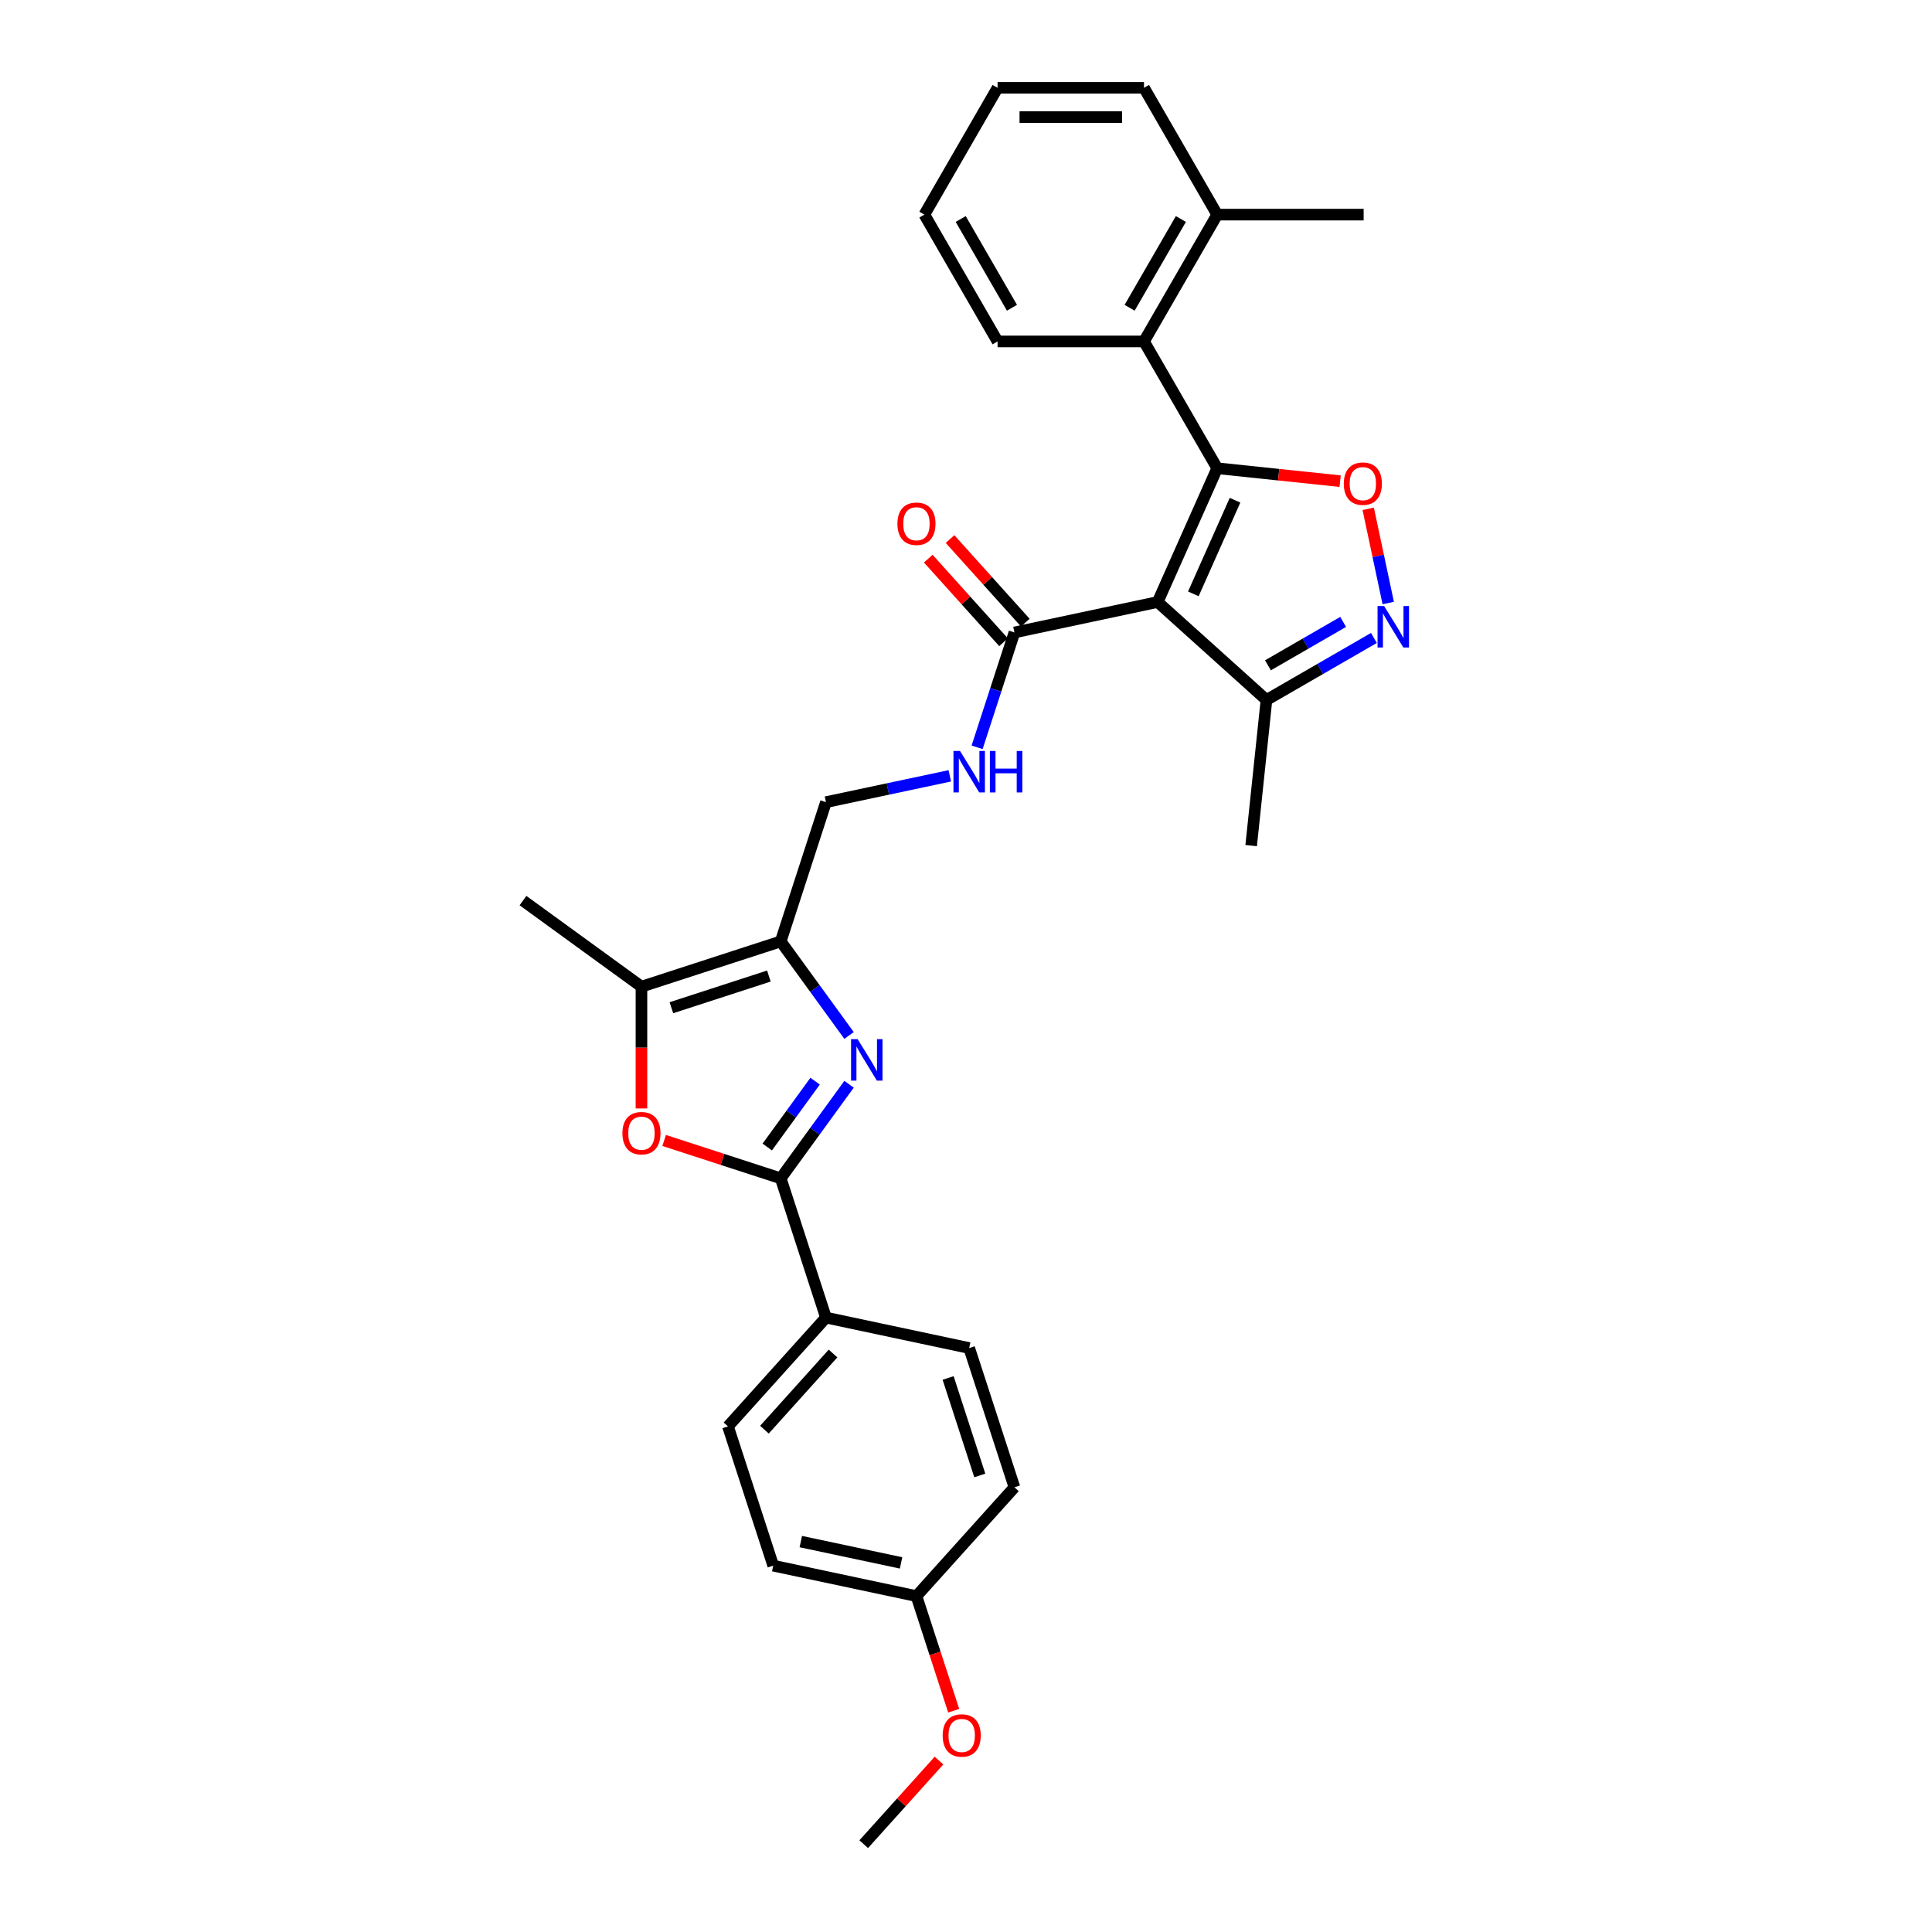 <?xml version='1.0' encoding='iso-8859-1'?>
<svg version='1.1' baseProfile='full'
              xmlns='http://www.w3.org/2000/svg'
                      xmlns:rdkit='http://www.rdkit.org/xml'
                      xmlns:xlink='http://www.w3.org/1999/xlink'
                  xml:space='preserve'
width='1000px' height='1000px' viewBox='0 0 1000 1000'>
<!-- END OF HEADER -->
<rect style='opacity:1.0;fill:#FFFFFF;stroke:none' width='1000' height='1000' x='0' y='0'> </rect>
<path class='bond-0' d='M 630.028,242.361 L 599.202,311.598' style='fill:none;fill-rule:evenodd;stroke:#000000;stroke-width:6px;stroke-linecap:butt;stroke-linejoin:miter;stroke-opacity:1' />
<path class='bond-0' d='M 639.252,258.912 L 617.673,307.378' style='fill:none;fill-rule:evenodd;stroke:#000000;stroke-width:6px;stroke-linecap:butt;stroke-linejoin:miter;stroke-opacity:1' />
<path class='bond-4' d='M 630.028,242.361 L 661.842,245.705' style='fill:none;fill-rule:evenodd;stroke:#000000;stroke-width:6px;stroke-linecap:butt;stroke-linejoin:miter;stroke-opacity:1' />
<path class='bond-4' d='M 661.842,245.705 L 693.655,249.049' style='fill:none;fill-rule:evenodd;stroke:#FF0000;stroke-width:6px;stroke-linecap:butt;stroke-linejoin:miter;stroke-opacity:1' />
<path class='bond-9' d='M 630.028,242.361 L 592.134,176.726' style='fill:none;fill-rule:evenodd;stroke:#000000;stroke-width:6px;stroke-linecap:butt;stroke-linejoin:miter;stroke-opacity:1' />
<path class='bond-8' d='M 599.202,311.598 L 525.069,327.356' style='fill:none;fill-rule:evenodd;stroke:#000000;stroke-width:6px;stroke-linecap:butt;stroke-linejoin:miter;stroke-opacity:1' />
<path class='bond-10' d='M 599.202,311.598 L 655.524,362.311' style='fill:none;fill-rule:evenodd;stroke:#000000;stroke-width:6px;stroke-linecap:butt;stroke-linejoin:miter;stroke-opacity:1' />
<path class='bond-1' d='M 439.469,535.962 L 421.782,511.617' style='fill:none;fill-rule:evenodd;stroke:#0000FF;stroke-width:6px;stroke-linecap:butt;stroke-linejoin:miter;stroke-opacity:1' />
<path class='bond-1' d='M 421.782,511.617 L 404.095,487.273' style='fill:none;fill-rule:evenodd;stroke:#000000;stroke-width:6px;stroke-linecap:butt;stroke-linejoin:miter;stroke-opacity:1' />
<path class='bond-2' d='M 439.469,561.215 L 421.782,585.559' style='fill:none;fill-rule:evenodd;stroke:#0000FF;stroke-width:6px;stroke-linecap:butt;stroke-linejoin:miter;stroke-opacity:1' />
<path class='bond-2' d='M 421.782,585.559 L 404.095,609.903' style='fill:none;fill-rule:evenodd;stroke:#000000;stroke-width:6px;stroke-linecap:butt;stroke-linejoin:miter;stroke-opacity:1' />
<path class='bond-2' d='M 421.9,559.608 L 409.519,576.649' style='fill:none;fill-rule:evenodd;stroke:#0000FF;stroke-width:6px;stroke-linecap:butt;stroke-linejoin:miter;stroke-opacity:1' />
<path class='bond-2' d='M 409.519,576.649 L 397.138,593.69' style='fill:none;fill-rule:evenodd;stroke:#000000;stroke-width:6px;stroke-linecap:butt;stroke-linejoin:miter;stroke-opacity:1' />
<path class='bond-12' d='M 404.095,609.903 L 427.515,681.983' style='fill:none;fill-rule:evenodd;stroke:#000000;stroke-width:6px;stroke-linecap:butt;stroke-linejoin:miter;stroke-opacity:1' />
<path class='bond-32' d='M 404.095,609.903 L 373.929,600.101' style='fill:none;fill-rule:evenodd;stroke:#000000;stroke-width:6px;stroke-linecap:butt;stroke-linejoin:miter;stroke-opacity:1' />
<path class='bond-32' d='M 373.929,600.101 L 343.762,590.3' style='fill:none;fill-rule:evenodd;stroke:#FF0000;stroke-width:6px;stroke-linecap:butt;stroke-linejoin:miter;stroke-opacity:1' />
<path class='bond-3' d='M 404.095,487.273 L 427.515,415.193' style='fill:none;fill-rule:evenodd;stroke:#000000;stroke-width:6px;stroke-linecap:butt;stroke-linejoin:miter;stroke-opacity:1' />
<path class='bond-7' d='M 404.095,487.273 L 332.015,510.693' style='fill:none;fill-rule:evenodd;stroke:#000000;stroke-width:6px;stroke-linecap:butt;stroke-linejoin:miter;stroke-opacity:1' />
<path class='bond-7' d='M 397.967,505.202 L 347.511,521.596' style='fill:none;fill-rule:evenodd;stroke:#000000;stroke-width:6px;stroke-linecap:butt;stroke-linejoin:miter;stroke-opacity:1' />
<path class='bond-5' d='M 708.183,263.365 L 713.365,287.744' style='fill:none;fill-rule:evenodd;stroke:#FF0000;stroke-width:6px;stroke-linecap:butt;stroke-linejoin:miter;stroke-opacity:1' />
<path class='bond-5' d='M 713.365,287.744 L 718.547,312.124' style='fill:none;fill-rule:evenodd;stroke:#0000FF;stroke-width:6px;stroke-linecap:butt;stroke-linejoin:miter;stroke-opacity:1' />
<path class='bond-30' d='M 711.125,330.21 L 683.325,346.261' style='fill:none;fill-rule:evenodd;stroke:#0000FF;stroke-width:6px;stroke-linecap:butt;stroke-linejoin:miter;stroke-opacity:1' />
<path class='bond-30' d='M 683.325,346.261 L 655.524,362.311' style='fill:none;fill-rule:evenodd;stroke:#000000;stroke-width:6px;stroke-linecap:butt;stroke-linejoin:miter;stroke-opacity:1' />
<path class='bond-30' d='M 695.206,321.898 L 675.746,333.133' style='fill:none;fill-rule:evenodd;stroke:#0000FF;stroke-width:6px;stroke-linecap:butt;stroke-linejoin:miter;stroke-opacity:1' />
<path class='bond-30' d='M 675.746,333.133 L 656.286,344.369' style='fill:none;fill-rule:evenodd;stroke:#000000;stroke-width:6px;stroke-linecap:butt;stroke-linejoin:miter;stroke-opacity:1' />
<path class='bond-6' d='M 332.015,573.735 L 332.015,542.214' style='fill:none;fill-rule:evenodd;stroke:#FF0000;stroke-width:6px;stroke-linecap:butt;stroke-linejoin:miter;stroke-opacity:1' />
<path class='bond-6' d='M 332.015,542.214 L 332.015,510.693' style='fill:none;fill-rule:evenodd;stroke:#000000;stroke-width:6px;stroke-linecap:butt;stroke-linejoin:miter;stroke-opacity:1' />
<path class='bond-21' d='M 332.015,510.693 L 270.7,466.146' style='fill:none;fill-rule:evenodd;stroke:#000000;stroke-width:6px;stroke-linecap:butt;stroke-linejoin:miter;stroke-opacity:1' />
<path class='bond-11' d='M 525.069,327.356 L 515.41,357.082' style='fill:none;fill-rule:evenodd;stroke:#000000;stroke-width:6px;stroke-linecap:butt;stroke-linejoin:miter;stroke-opacity:1' />
<path class='bond-11' d='M 515.41,357.082 L 505.751,386.809' style='fill:none;fill-rule:evenodd;stroke:#0000FF;stroke-width:6px;stroke-linecap:butt;stroke-linejoin:miter;stroke-opacity:1' />
<path class='bond-14' d='M 530.701,322.284 L 511.218,300.647' style='fill:none;fill-rule:evenodd;stroke:#000000;stroke-width:6px;stroke-linecap:butt;stroke-linejoin:miter;stroke-opacity:1' />
<path class='bond-14' d='M 511.218,300.647 L 491.735,279.009' style='fill:none;fill-rule:evenodd;stroke:#FF0000;stroke-width:6px;stroke-linecap:butt;stroke-linejoin:miter;stroke-opacity:1' />
<path class='bond-14' d='M 519.437,332.427 L 499.954,310.789' style='fill:none;fill-rule:evenodd;stroke:#000000;stroke-width:6px;stroke-linecap:butt;stroke-linejoin:miter;stroke-opacity:1' />
<path class='bond-14' d='M 499.954,310.789 L 480.471,289.151' style='fill:none;fill-rule:evenodd;stroke:#FF0000;stroke-width:6px;stroke-linecap:butt;stroke-linejoin:miter;stroke-opacity:1' />
<path class='bond-15' d='M 592.134,176.726 L 630.028,111.09' style='fill:none;fill-rule:evenodd;stroke:#000000;stroke-width:6px;stroke-linecap:butt;stroke-linejoin:miter;stroke-opacity:1' />
<path class='bond-15' d='M 584.691,159.301 L 611.217,113.356' style='fill:none;fill-rule:evenodd;stroke:#000000;stroke-width:6px;stroke-linecap:butt;stroke-linejoin:miter;stroke-opacity:1' />
<path class='bond-22' d='M 592.134,176.726 L 516.344,176.726' style='fill:none;fill-rule:evenodd;stroke:#000000;stroke-width:6px;stroke-linecap:butt;stroke-linejoin:miter;stroke-opacity:1' />
<path class='bond-24' d='M 655.524,362.311 L 647.602,437.685' style='fill:none;fill-rule:evenodd;stroke:#000000;stroke-width:6px;stroke-linecap:butt;stroke-linejoin:miter;stroke-opacity:1' />
<path class='bond-13' d='M 491.614,401.569 L 459.565,408.381' style='fill:none;fill-rule:evenodd;stroke:#0000FF;stroke-width:6px;stroke-linecap:butt;stroke-linejoin:miter;stroke-opacity:1' />
<path class='bond-13' d='M 459.565,408.381 L 427.515,415.193' style='fill:none;fill-rule:evenodd;stroke:#000000;stroke-width:6px;stroke-linecap:butt;stroke-linejoin:miter;stroke-opacity:1' />
<path class='bond-16' d='M 427.515,681.983 L 376.802,738.305' style='fill:none;fill-rule:evenodd;stroke:#000000;stroke-width:6px;stroke-linecap:butt;stroke-linejoin:miter;stroke-opacity:1' />
<path class='bond-16' d='M 431.173,700.574 L 395.674,740' style='fill:none;fill-rule:evenodd;stroke:#000000;stroke-width:6px;stroke-linecap:butt;stroke-linejoin:miter;stroke-opacity:1' />
<path class='bond-17' d='M 427.515,681.983 L 501.649,697.74' style='fill:none;fill-rule:evenodd;stroke:#000000;stroke-width:6px;stroke-linecap:butt;stroke-linejoin:miter;stroke-opacity:1' />
<path class='bond-25' d='M 630.028,111.09 L 705.818,111.09' style='fill:none;fill-rule:evenodd;stroke:#000000;stroke-width:6px;stroke-linecap:butt;stroke-linejoin:miter;stroke-opacity:1' />
<path class='bond-26' d='M 630.028,111.09 L 592.134,45.455' style='fill:none;fill-rule:evenodd;stroke:#000000;stroke-width:6px;stroke-linecap:butt;stroke-linejoin:miter;stroke-opacity:1' />
<path class='bond-20' d='M 376.802,738.305 L 400.223,810.385' style='fill:none;fill-rule:evenodd;stroke:#000000;stroke-width:6px;stroke-linecap:butt;stroke-linejoin:miter;stroke-opacity:1' />
<path class='bond-19' d='M 501.649,697.74 L 525.069,769.82' style='fill:none;fill-rule:evenodd;stroke:#000000;stroke-width:6px;stroke-linecap:butt;stroke-linejoin:miter;stroke-opacity:1' />
<path class='bond-19' d='M 490.746,713.237 L 507.14,763.693' style='fill:none;fill-rule:evenodd;stroke:#000000;stroke-width:6px;stroke-linecap:butt;stroke-linejoin:miter;stroke-opacity:1' />
<path class='bond-18' d='M 474.356,826.143 L 525.069,769.82' style='fill:none;fill-rule:evenodd;stroke:#000000;stroke-width:6px;stroke-linecap:butt;stroke-linejoin:miter;stroke-opacity:1' />
<path class='bond-23' d='M 474.356,826.143 L 483.995,855.809' style='fill:none;fill-rule:evenodd;stroke:#000000;stroke-width:6px;stroke-linecap:butt;stroke-linejoin:miter;stroke-opacity:1' />
<path class='bond-23' d='M 483.995,855.809 L 493.634,885.475' style='fill:none;fill-rule:evenodd;stroke:#FF0000;stroke-width:6px;stroke-linecap:butt;stroke-linejoin:miter;stroke-opacity:1' />
<path class='bond-33' d='M 474.356,826.143 L 400.223,810.385' style='fill:none;fill-rule:evenodd;stroke:#000000;stroke-width:6px;stroke-linecap:butt;stroke-linejoin:miter;stroke-opacity:1' />
<path class='bond-33' d='M 466.387,808.953 L 414.494,797.922' style='fill:none;fill-rule:evenodd;stroke:#000000;stroke-width:6px;stroke-linecap:butt;stroke-linejoin:miter;stroke-opacity:1' />
<path class='bond-28' d='M 516.344,176.726 L 478.45,111.09' style='fill:none;fill-rule:evenodd;stroke:#000000;stroke-width:6px;stroke-linecap:butt;stroke-linejoin:miter;stroke-opacity:1' />
<path class='bond-28' d='M 523.787,159.301 L 497.261,113.356' style='fill:none;fill-rule:evenodd;stroke:#000000;stroke-width:6px;stroke-linecap:butt;stroke-linejoin:miter;stroke-opacity:1' />
<path class='bond-27' d='M 486.029,911.27 L 466.546,932.908' style='fill:none;fill-rule:evenodd;stroke:#FF0000;stroke-width:6px;stroke-linecap:butt;stroke-linejoin:miter;stroke-opacity:1' />
<path class='bond-27' d='M 466.546,932.908 L 447.063,954.545' style='fill:none;fill-rule:evenodd;stroke:#000000;stroke-width:6px;stroke-linecap:butt;stroke-linejoin:miter;stroke-opacity:1' />
<path class='bond-29' d='M 592.134,45.455 L 516.344,45.455' style='fill:none;fill-rule:evenodd;stroke:#000000;stroke-width:6px;stroke-linecap:butt;stroke-linejoin:miter;stroke-opacity:1' />
<path class='bond-29' d='M 580.765,60.612 L 527.713,60.612' style='fill:none;fill-rule:evenodd;stroke:#000000;stroke-width:6px;stroke-linecap:butt;stroke-linejoin:miter;stroke-opacity:1' />
<path class='bond-31' d='M 478.45,111.09 L 516.344,45.455' style='fill:none;fill-rule:evenodd;stroke:#000000;stroke-width:6px;stroke-linecap:butt;stroke-linejoin:miter;stroke-opacity:1' />
<path  class='atom-2' d='M 443.899 537.856
L 450.932 549.225
Q 451.629 550.346, 452.751 552.378
Q 453.872 554.409, 453.933 554.53
L 453.933 537.856
L 456.783 537.856
L 456.783 559.32
L 453.842 559.32
L 446.294 546.89
Q 445.414 545.435, 444.475 543.768
Q 443.565 542.101, 443.292 541.585
L 443.292 559.32
L 440.503 559.32
L 440.503 537.856
L 443.899 537.856
' fill='#0000FF'/>
<path  class='atom-5' d='M 695.55 250.344
Q 695.55 245.19, 698.096 242.31
Q 700.643 239.43, 705.402 239.43
Q 710.162 239.43, 712.709 242.31
Q 715.255 245.19, 715.255 250.344
Q 715.255 255.558, 712.678 258.529
Q 710.101 261.47, 705.402 261.47
Q 700.673 261.47, 698.096 258.529
Q 695.55 255.589, 695.55 250.344
M 705.402 259.045
Q 708.677 259.045, 710.435 256.862
Q 712.224 254.649, 712.224 250.344
Q 712.224 246.13, 710.435 244.008
Q 708.677 241.856, 705.402 241.856
Q 702.128 241.856, 700.34 243.978
Q 698.581 246.1, 698.581 250.344
Q 698.581 254.679, 700.34 256.862
Q 702.128 259.045, 705.402 259.045
' fill='#FF0000'/>
<path  class='atom-6' d='M 716.416 313.685
L 723.449 325.053
Q 724.146 326.175, 725.268 328.206
Q 726.389 330.237, 726.45 330.358
L 726.45 313.685
L 729.3 313.685
L 729.3 335.148
L 726.359 335.148
L 718.811 322.719
Q 717.931 321.264, 716.992 319.596
Q 716.082 317.929, 715.809 317.414
L 715.809 335.148
L 713.02 335.148
L 713.02 313.685
L 716.416 313.685
' fill='#0000FF'/>
<path  class='atom-7' d='M 322.163 586.543
Q 322.163 581.39, 324.709 578.51
Q 327.256 575.63, 332.015 575.63
Q 336.775 575.63, 339.321 578.51
Q 341.868 581.39, 341.868 586.543
Q 341.868 591.758, 339.291 594.729
Q 336.714 597.669, 332.015 597.669
Q 327.286 597.669, 324.709 594.729
Q 322.163 591.788, 322.163 586.543
M 332.015 595.244
Q 335.289 595.244, 337.048 593.061
Q 338.836 590.848, 338.836 586.543
Q 338.836 582.33, 337.048 580.207
Q 335.289 578.055, 332.015 578.055
Q 328.741 578.055, 326.952 580.177
Q 325.194 582.299, 325.194 586.543
Q 325.194 590.879, 326.952 593.061
Q 328.741 595.244, 332.015 595.244
' fill='#FF0000'/>
<path  class='atom-12' d='M 496.904 388.704
L 503.937 400.072
Q 504.635 401.194, 505.756 403.225
Q 506.878 405.256, 506.939 405.378
L 506.939 388.704
L 509.788 388.704
L 509.788 410.167
L 506.848 410.167
L 499.299 397.738
Q 498.42 396.283, 497.48 394.615
Q 496.571 392.948, 496.298 392.433
L 496.298 410.167
L 493.509 410.167
L 493.509 388.704
L 496.904 388.704
' fill='#0000FF'/>
<path  class='atom-12' d='M 512.365 388.704
L 515.275 388.704
L 515.275 397.829
L 526.25 397.829
L 526.25 388.704
L 529.16 388.704
L 529.16 410.167
L 526.25 410.167
L 526.25 400.254
L 515.275 400.254
L 515.275 410.167
L 512.365 410.167
L 512.365 388.704
' fill='#0000FF'/>
<path  class='atom-15' d='M 464.503 271.094
Q 464.503 265.94, 467.05 263.06
Q 469.596 260.18, 474.356 260.18
Q 479.115 260.18, 481.662 263.06
Q 484.208 265.94, 484.208 271.094
Q 484.208 276.308, 481.632 279.279
Q 479.055 282.22, 474.356 282.22
Q 469.626 282.22, 467.05 279.279
Q 464.503 276.338, 464.503 271.094
M 474.356 279.794
Q 477.63 279.794, 479.388 277.612
Q 481.177 275.399, 481.177 271.094
Q 481.177 266.88, 479.388 264.758
Q 477.63 262.605, 474.356 262.605
Q 471.082 262.605, 469.293 264.728
Q 467.535 266.85, 467.535 271.094
Q 467.535 275.429, 469.293 277.612
Q 471.082 279.794, 474.356 279.794
' fill='#FF0000'/>
<path  class='atom-24' d='M 487.923 898.284
Q 487.923 893.13, 490.47 890.25
Q 493.016 887.37, 497.776 887.37
Q 502.536 887.37, 505.082 890.25
Q 507.629 893.13, 507.629 898.284
Q 507.629 903.498, 505.052 906.469
Q 502.475 909.409, 497.776 909.409
Q 493.047 909.409, 490.47 906.469
Q 487.923 903.528, 487.923 898.284
M 497.776 906.984
Q 501.05 906.984, 502.808 904.801
Q 504.597 902.588, 504.597 898.284
Q 504.597 894.07, 502.808 891.948
Q 501.05 889.795, 497.776 889.795
Q 494.502 889.795, 492.713 891.917
Q 490.955 894.039, 490.955 898.284
Q 490.955 902.619, 492.713 904.801
Q 494.502 906.984, 497.776 906.984
' fill='#FF0000'/>
</svg>
